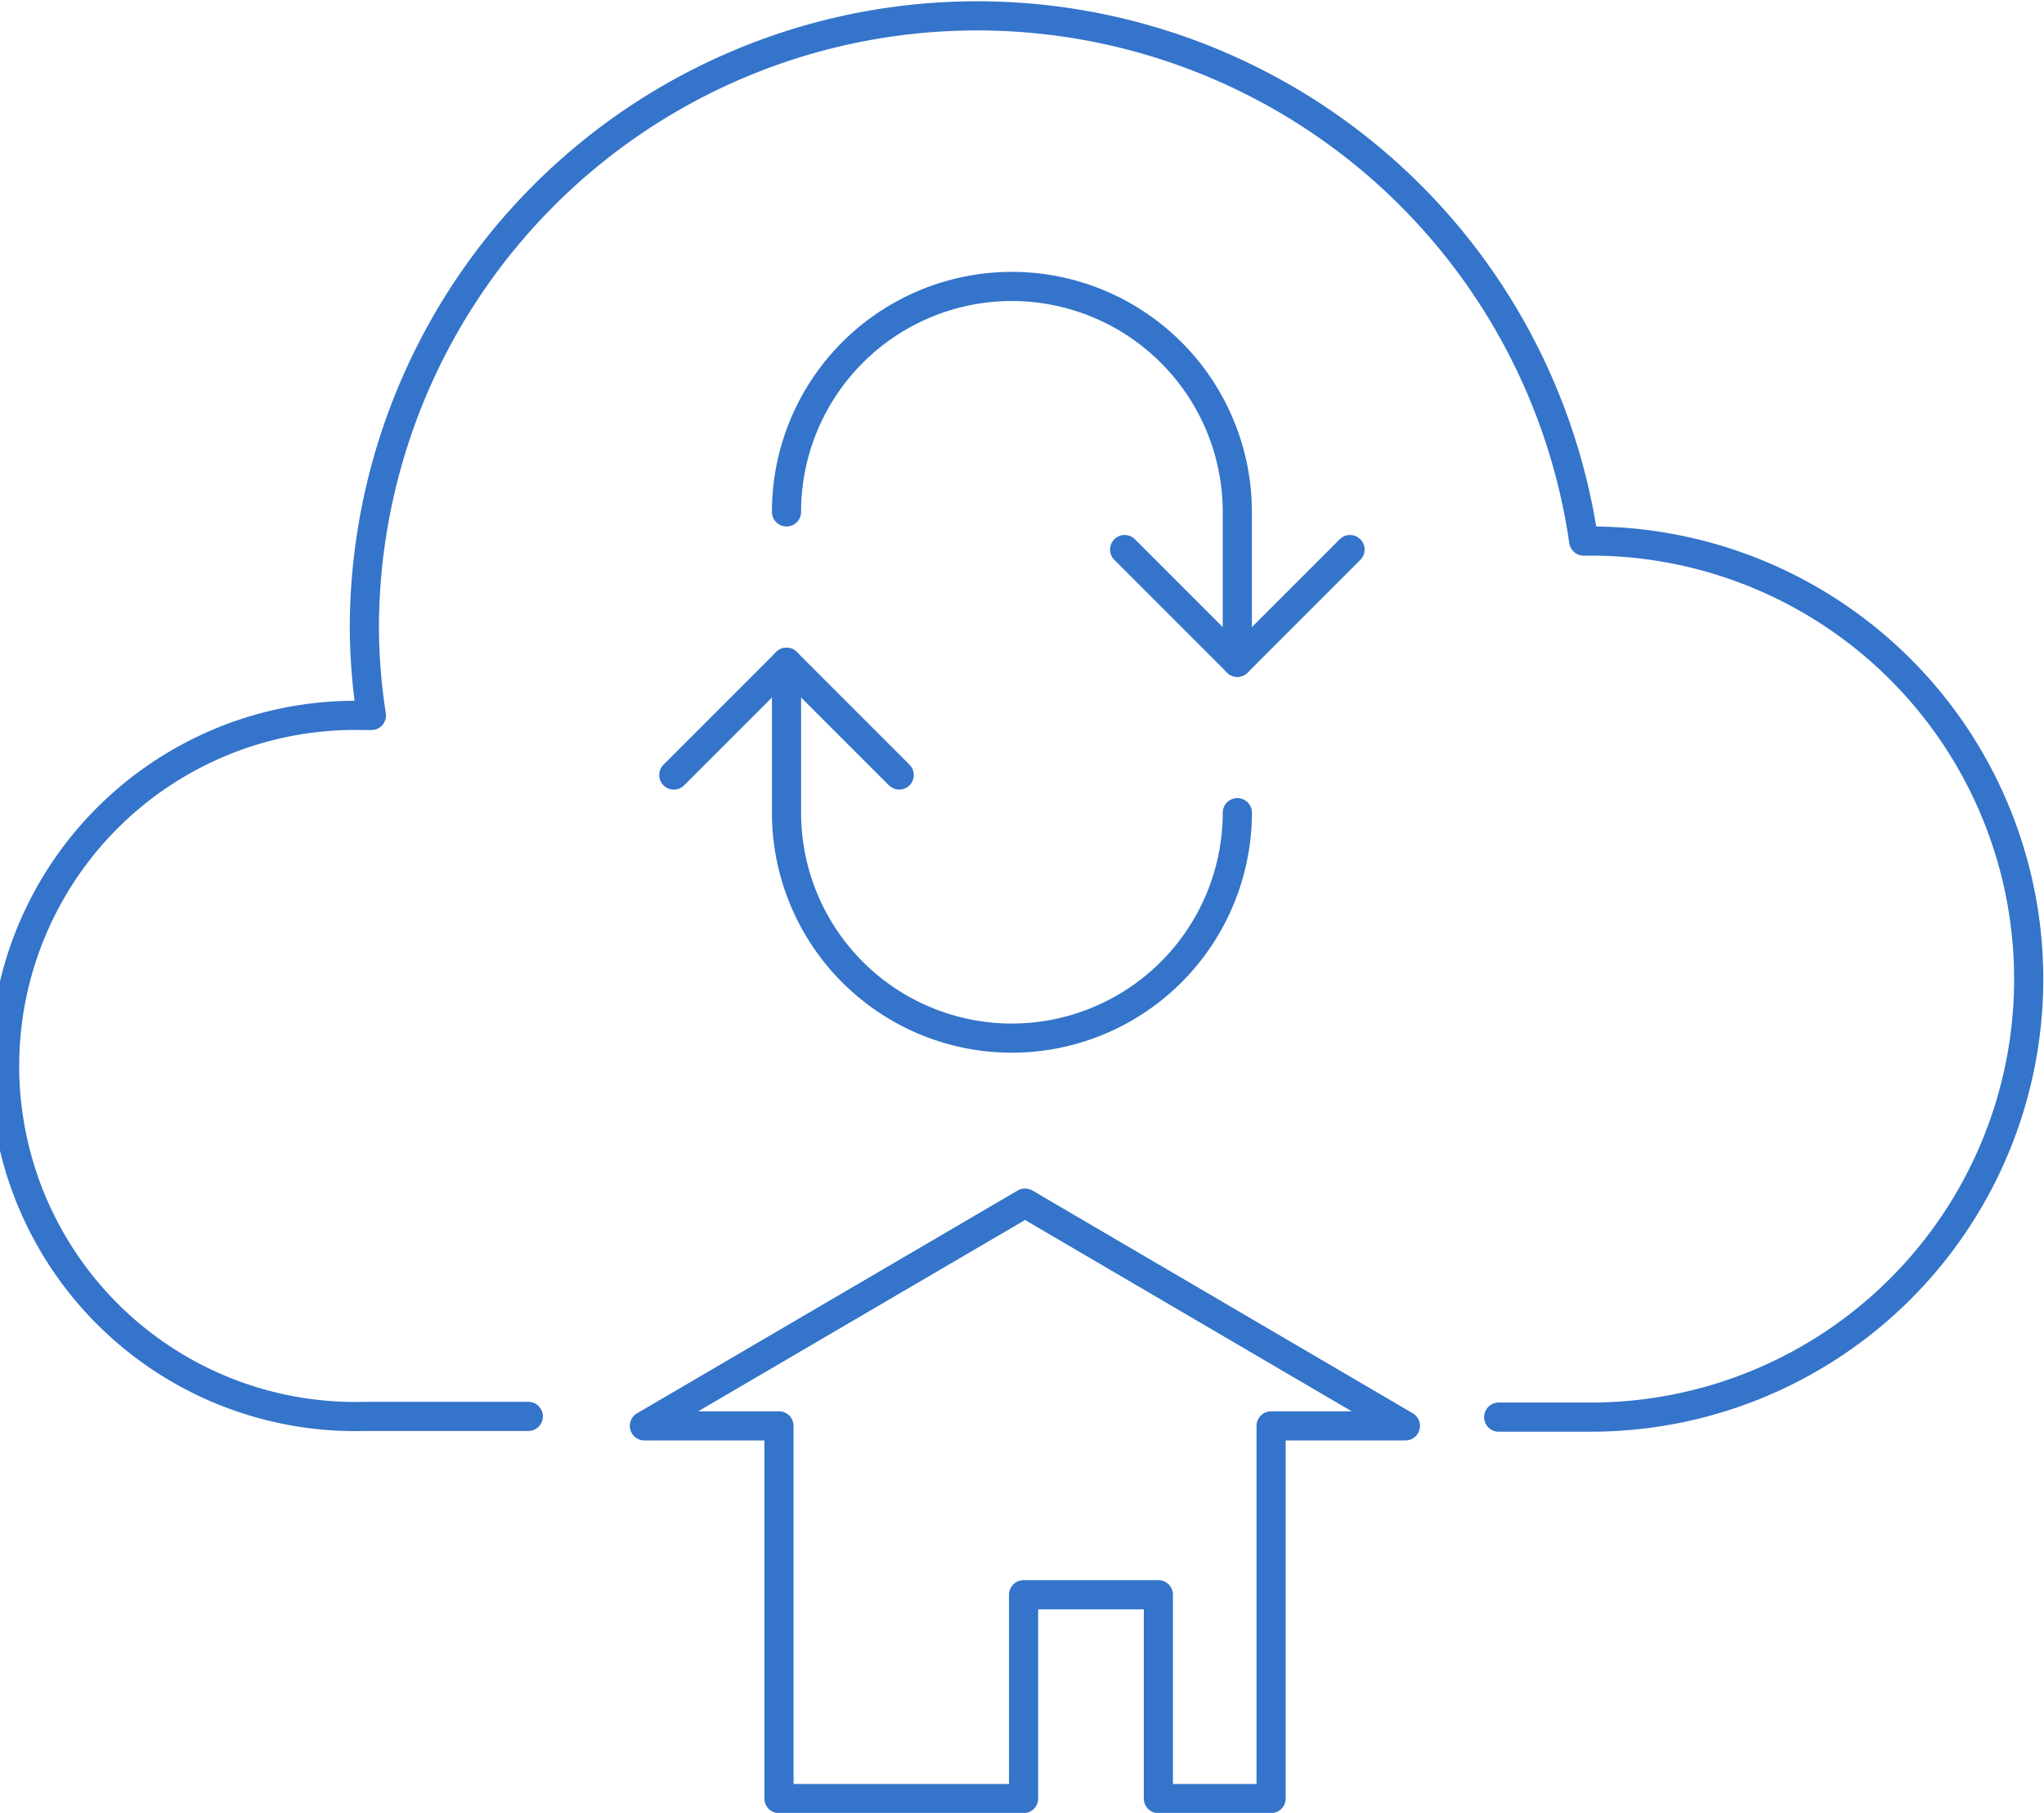 <?xml version="1.0" encoding="UTF-8"?> <svg xmlns="http://www.w3.org/2000/svg" viewBox="0 0 84.15 74.62"><defs><style>.cls-1{fill:none;stroke:#3474ca;stroke-linecap:round;stroke-linejoin:round;stroke-width:1.2px;}</style></defs><g id="Layer_2" data-name="Layer 2"><g id="Layer_1-2" data-name="Layer 1"><path class="cls-1" d="M21.75,58.3H15a14.43,14.43,0,1,1,0-28.85c.1,0,.19,0,.29,0A24.24,24.24,0,0,1,15,25.85a25.23,25.23,0,0,1,50.2-3.58c.1,0,.19,0,.29,0a18,18,0,1,1,0,36.06H61.7"></path><path class="cls-1" d="M50.94,33.45a9.29,9.29,0,0,1-9.28,9.28h0a9.28,9.28,0,0,1-9.28-9.28V27.26"></path><path class="cls-1" d="M32.38,21.07a9.28,9.28,0,0,1,9.28-9.28h0a9.29,9.29,0,0,1,9.28,9.28v6.19"></path><polyline class="cls-1" points="27.74 31.9 32.38 27.26 37.02 31.9"></polyline><polyline class="cls-1" points="46.3 22.62 50.94 27.26 55.58 22.62"></polyline><polygon class="cls-1" points="42.2 49.52 26.53 58.69 32.07 58.69 32.07 74.03 42.14 74.03 42.14 65.64 47.69 65.64 47.69 74.03 52.33 74.03 52.33 58.69 57.86 58.69 42.2 49.52"></polygon></g></g></svg> 